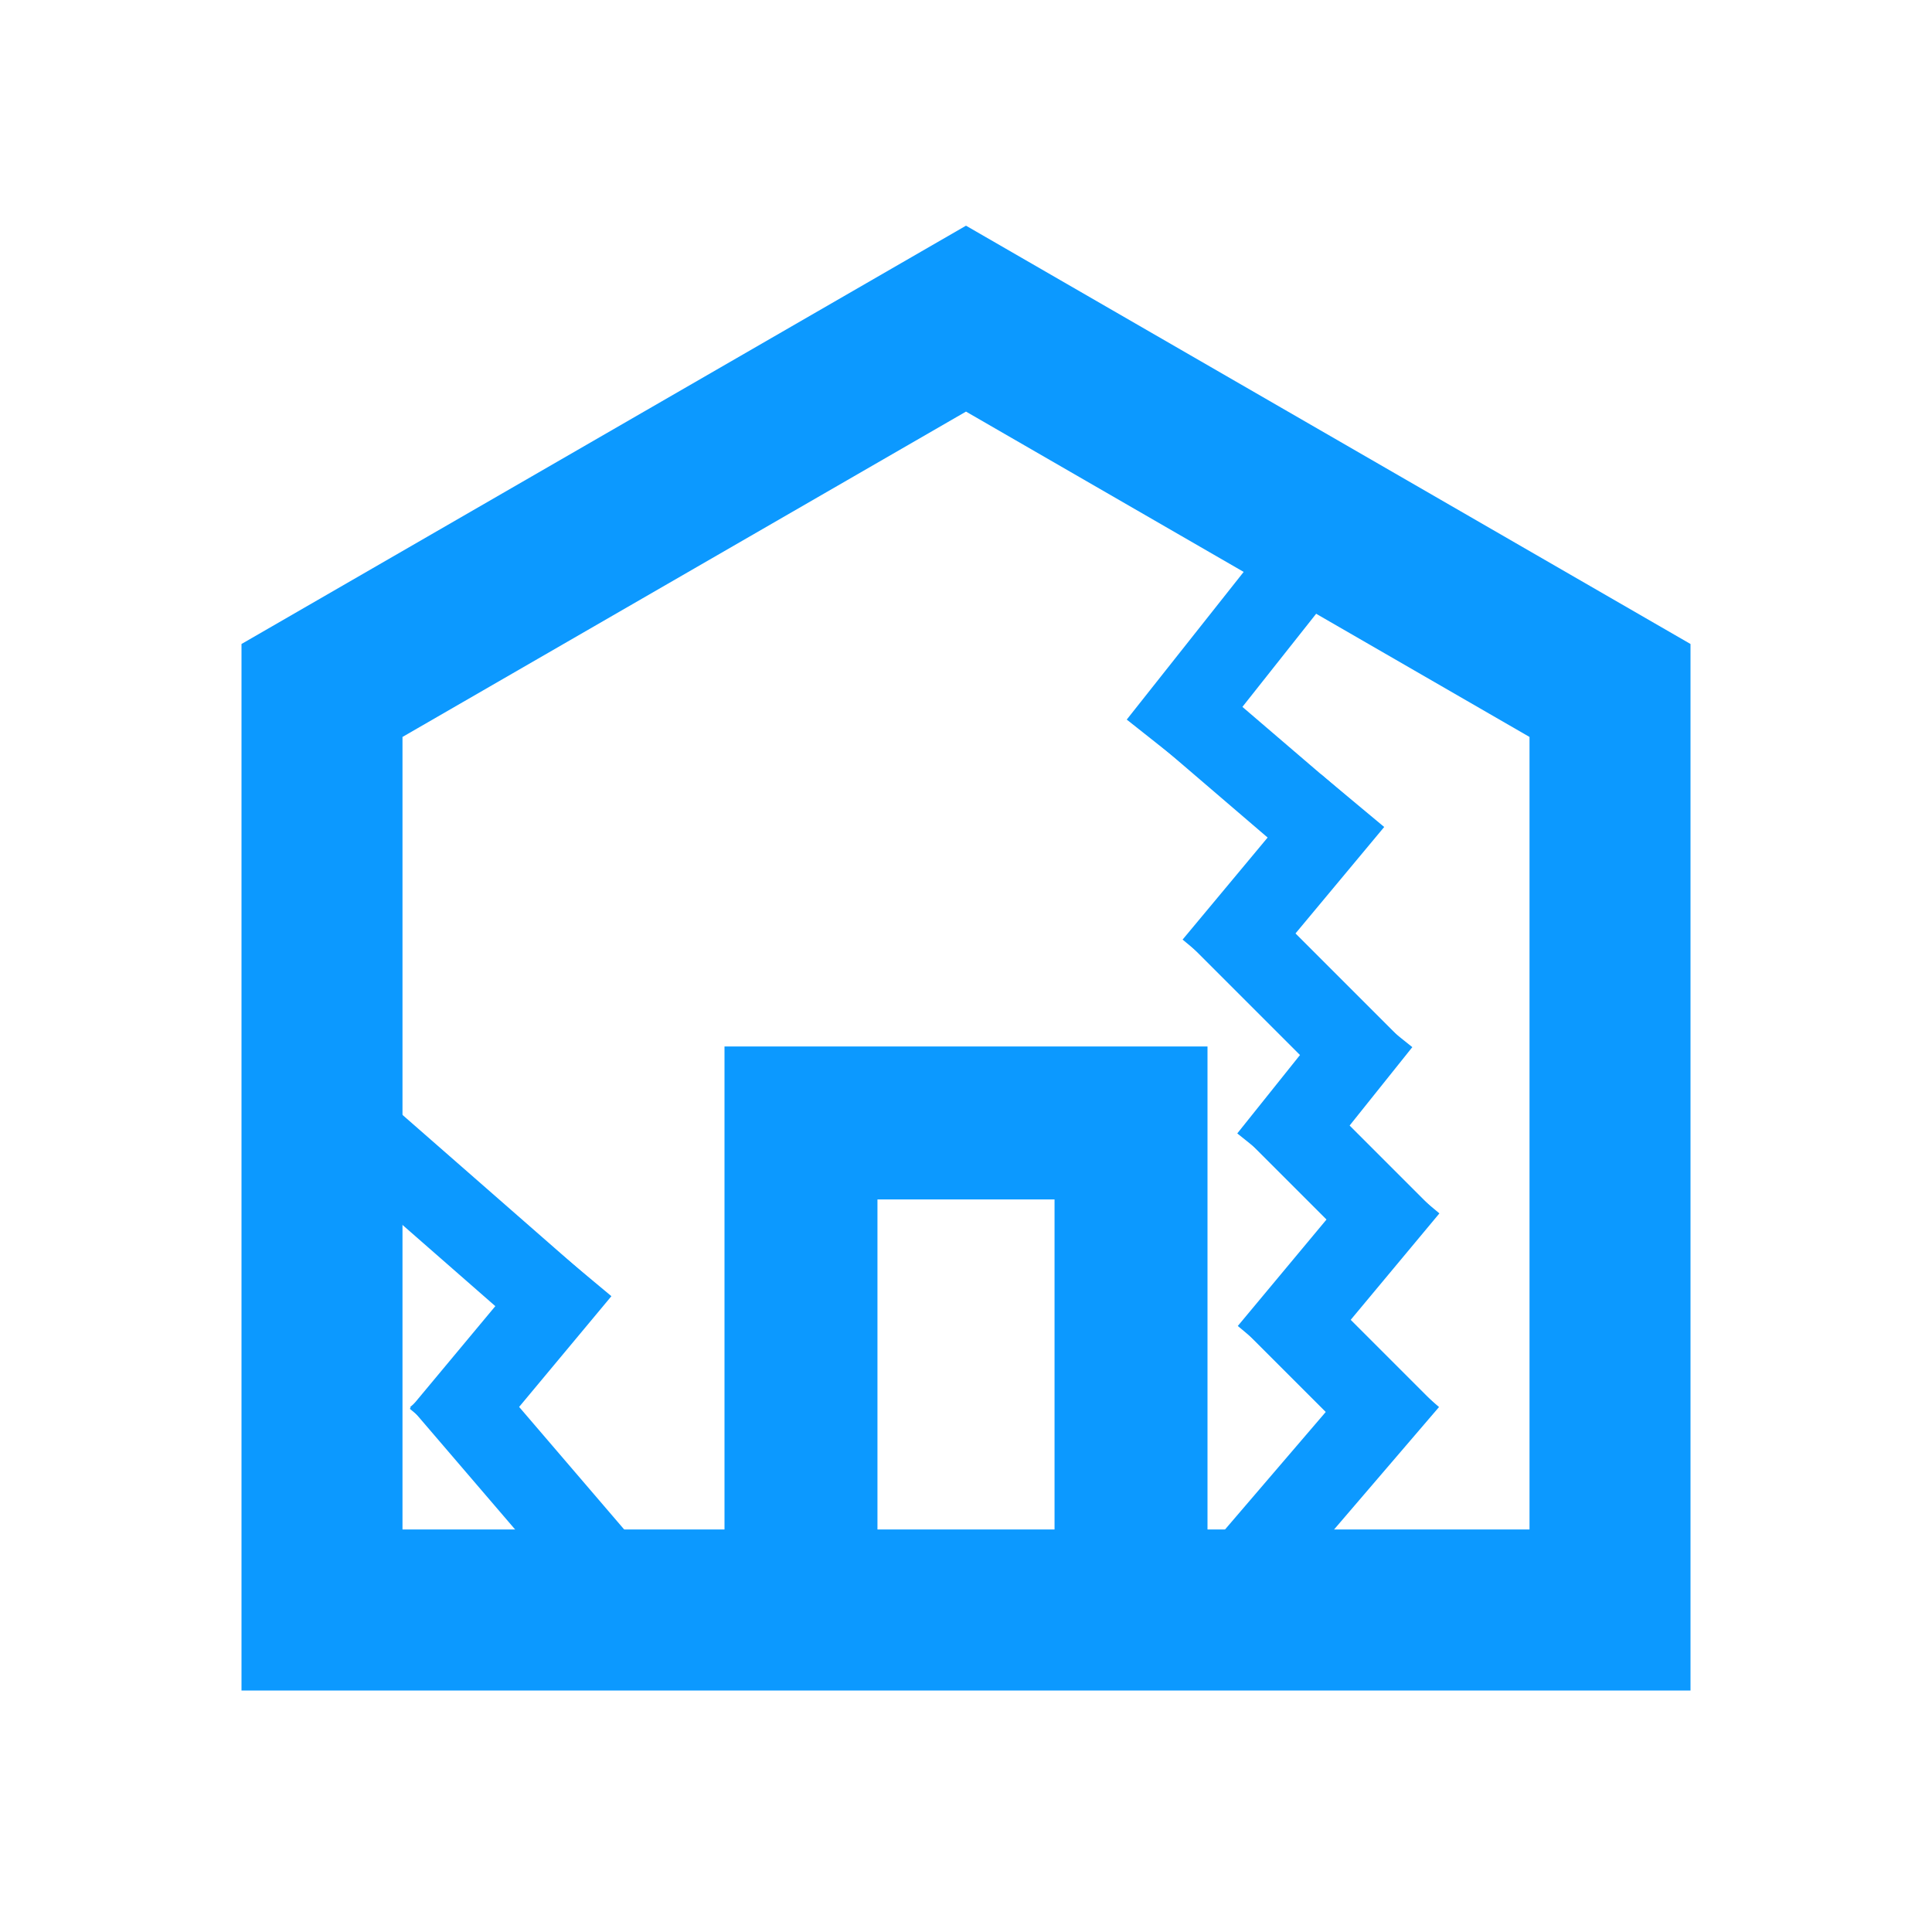<?xml version="1.0" encoding="UTF-8"?> <svg xmlns="http://www.w3.org/2000/svg" viewBox="6120 5036.997 70 70" data-guides="{&quot;vertical&quot;:[],&quot;horizontal&quot;:[]}"><path fill="#0C99FF" stroke="none" fill-opacity="1" stroke-width="1" stroke-opacity="1" font-size-adjust="none" id="tSvg163bdce8cb8" title="Path 1" d="M 6155 5045.174 C 6146.25 5050.226 6137.5 5055.278 6128.75 5060.33C 6128.75 5072.969 6128.75 5085.608 6128.75 5098.247C 6146.25 5098.247 6163.75 5098.247 6181.25 5098.247C 6181.25 5085.608 6181.25 5072.969 6181.25 5060.33C 6172.5 5055.278 6163.75 5050.226 6155 5045.174ZM 6158.208 5092.413 C 6156.069 5092.413 6153.931 5092.413 6151.792 5092.413C 6151.792 5088.427 6151.792 5084.441 6151.792 5080.455C 6153.931 5080.455 6156.069 5080.455 6158.208 5080.455C 6158.208 5084.441 6158.208 5088.427 6158.208 5092.413ZM 6175.417 5092.413 C 6171.528 5092.413 6167.639 5092.413 6163.75 5092.413C 6163.75 5086.58 6163.75 5080.747 6163.75 5074.913C 6157.917 5074.913 6152.083 5074.913 6146.25 5074.913C 6146.25 5080.747 6146.25 5086.58 6146.25 5092.413C 6142.361 5092.413 6138.472 5092.413 6134.583 5092.413C 6134.583 5082.841 6134.583 5073.27 6134.583 5063.698C 6141.389 5059.769 6148.194 5055.839 6155 5051.91C 6161.806 5055.839 6168.611 5059.769 6175.417 5063.698C 6175.417 5073.27 6175.417 5082.841 6175.417 5092.413Z"></path><line fill="transparent" fill-opacity="1" stroke="#0c99ff" stroke-opacity="1" stroke-width="3" id="tSvg6b707d98a8" title="Line 1" x1="6133" y1="5078" x2="6141" y2="5085" style="transform-origin: 6137px 5081.5px;"></line><line fill="transparent" fill-opacity="1" stroke="#0c99ff" stroke-opacity="1" stroke-width="3" id="tSvg5bba9b12a0" title="Line 2" x1="6136" y1="5089" x2="6141" y2="5083" style="transform-origin: 6138.5px 5086px;"></line><line fill="transparent" fill-opacity="1" stroke="#0c99ff" stroke-opacity="1" stroke-width="3" id="tSvgf5eeb91c11" title="Line 3" x1="6142" y1="5094" x2="6136" y2="5087" style="transform-origin: 6139px 5090.5px;"></line><line fill="transparent" fill-opacity="1" stroke="#0c99ff" stroke-opacity="1" stroke-width="3" id="tSvg17b2b7969fb" title="Line 4" x1="6166.751" y1="5058" x2="6162" y2="5064" style="transform-origin: 6164.38px 5061px;"></line><line fill="transparent" fill-opacity="1" stroke="#0c99ff" stroke-opacity="1" stroke-width="3" id="tSvg113ee7f3fe8" title="Line 5" x1="6162" y1="5062" x2="6169" y2="5068" style="transform-origin: 6165.5px 5065px;"></line><line fill="transparent" fill-opacity="1" stroke="#0c99ff" stroke-opacity="1" stroke-width="3" id="tSvg132456679be" title="Line 6" x1="6169" y1="5066" x2="6164" y2="5072" style="transform-origin: 6166.5px 5069px;"></line><line fill="transparent" fill-opacity="1" stroke="#0c99ff" stroke-opacity="1" stroke-width="3" id="tSvg88ccf4f14e" title="Line 7" x1="6164" y1="5070" x2="6170" y2="5076" style="transform-origin: 6167px 5073px;"></line><line fill="transparent" fill-opacity="1" stroke="#0c99ff" stroke-opacity="1" stroke-width="3" id="tSvgdef4708c1f" title="Line 8" x1="6170" y1="5074" x2="6166" y2="5079" style="transform-origin: 6168px 5076.5px;"></line><line fill="transparent" fill-opacity="1" stroke="#0c99ff" stroke-opacity="1" stroke-width="3" id="tSvgf7673dd60a" title="Line 9" x1="6166" y1="5078" x2="6166" y2="5078" style="transform-origin: 6166px 5078px;"></line><line fill="transparent" fill-opacity="1" stroke="#0c99ff" stroke-opacity="1" stroke-width="3" id="tSvgd3e099ec87" title="Line 10" x1="6166" y1="5077" x2="6171" y2="5082" style="transform-origin: 6168.5px 5079.5px;"></line><line fill="transparent" fill-opacity="1" stroke="#0c99ff" stroke-opacity="1" stroke-width="3" id="tSvg180b326b265" title="Line 11" x1="6165" y1="5094" x2="6171" y2="5087" style="transform-origin: 6168px 5090.5px;"></line><line fill="transparent" fill-opacity="1" stroke="#0c99ff" stroke-opacity="1" stroke-width="3" id="tSvg2108fa8c00" title="Line 12" x1="6171" y1="5080" x2="6166" y2="5086" style="transform-origin: 6168.5px 5083px;"></line><line fill="transparent" fill-opacity="1" stroke="#0c99ff" stroke-opacity="1" stroke-width="3" id="tSvg12eae4c3ebf" title="Line 13" x1="6165" y1="5085" x2="6165" y2="5085" style="transform-origin: 6165px 5085px;"></line><line fill="transparent" fill-opacity="1" stroke="#0c99ff" stroke-opacity="1" stroke-width="3" id="tSvg1674ae96fdb" title="Line 14" x1="6166" y1="5086" x2="6166" y2="5086" style="transform-origin: 6166px 5086px;"></line><line fill="transparent" fill-opacity="1" stroke="#0c99ff" stroke-opacity="1" stroke-width="3" id="tSvg68596c4be8" title="Line 15" x1="6171" y1="5089" x2="6171" y2="5089" style="transform-origin: 6171px 5089px;"></line><line fill="transparent" fill-opacity="1" stroke="#0c99ff" stroke-opacity="1" stroke-width="3" id="tSvg110d386a3c" title="Line 16" x1="6166" y1="5084" x2="6171" y2="5089" style="transform-origin: 6168.5px 5086.5px;"></line><defs></defs></svg> 